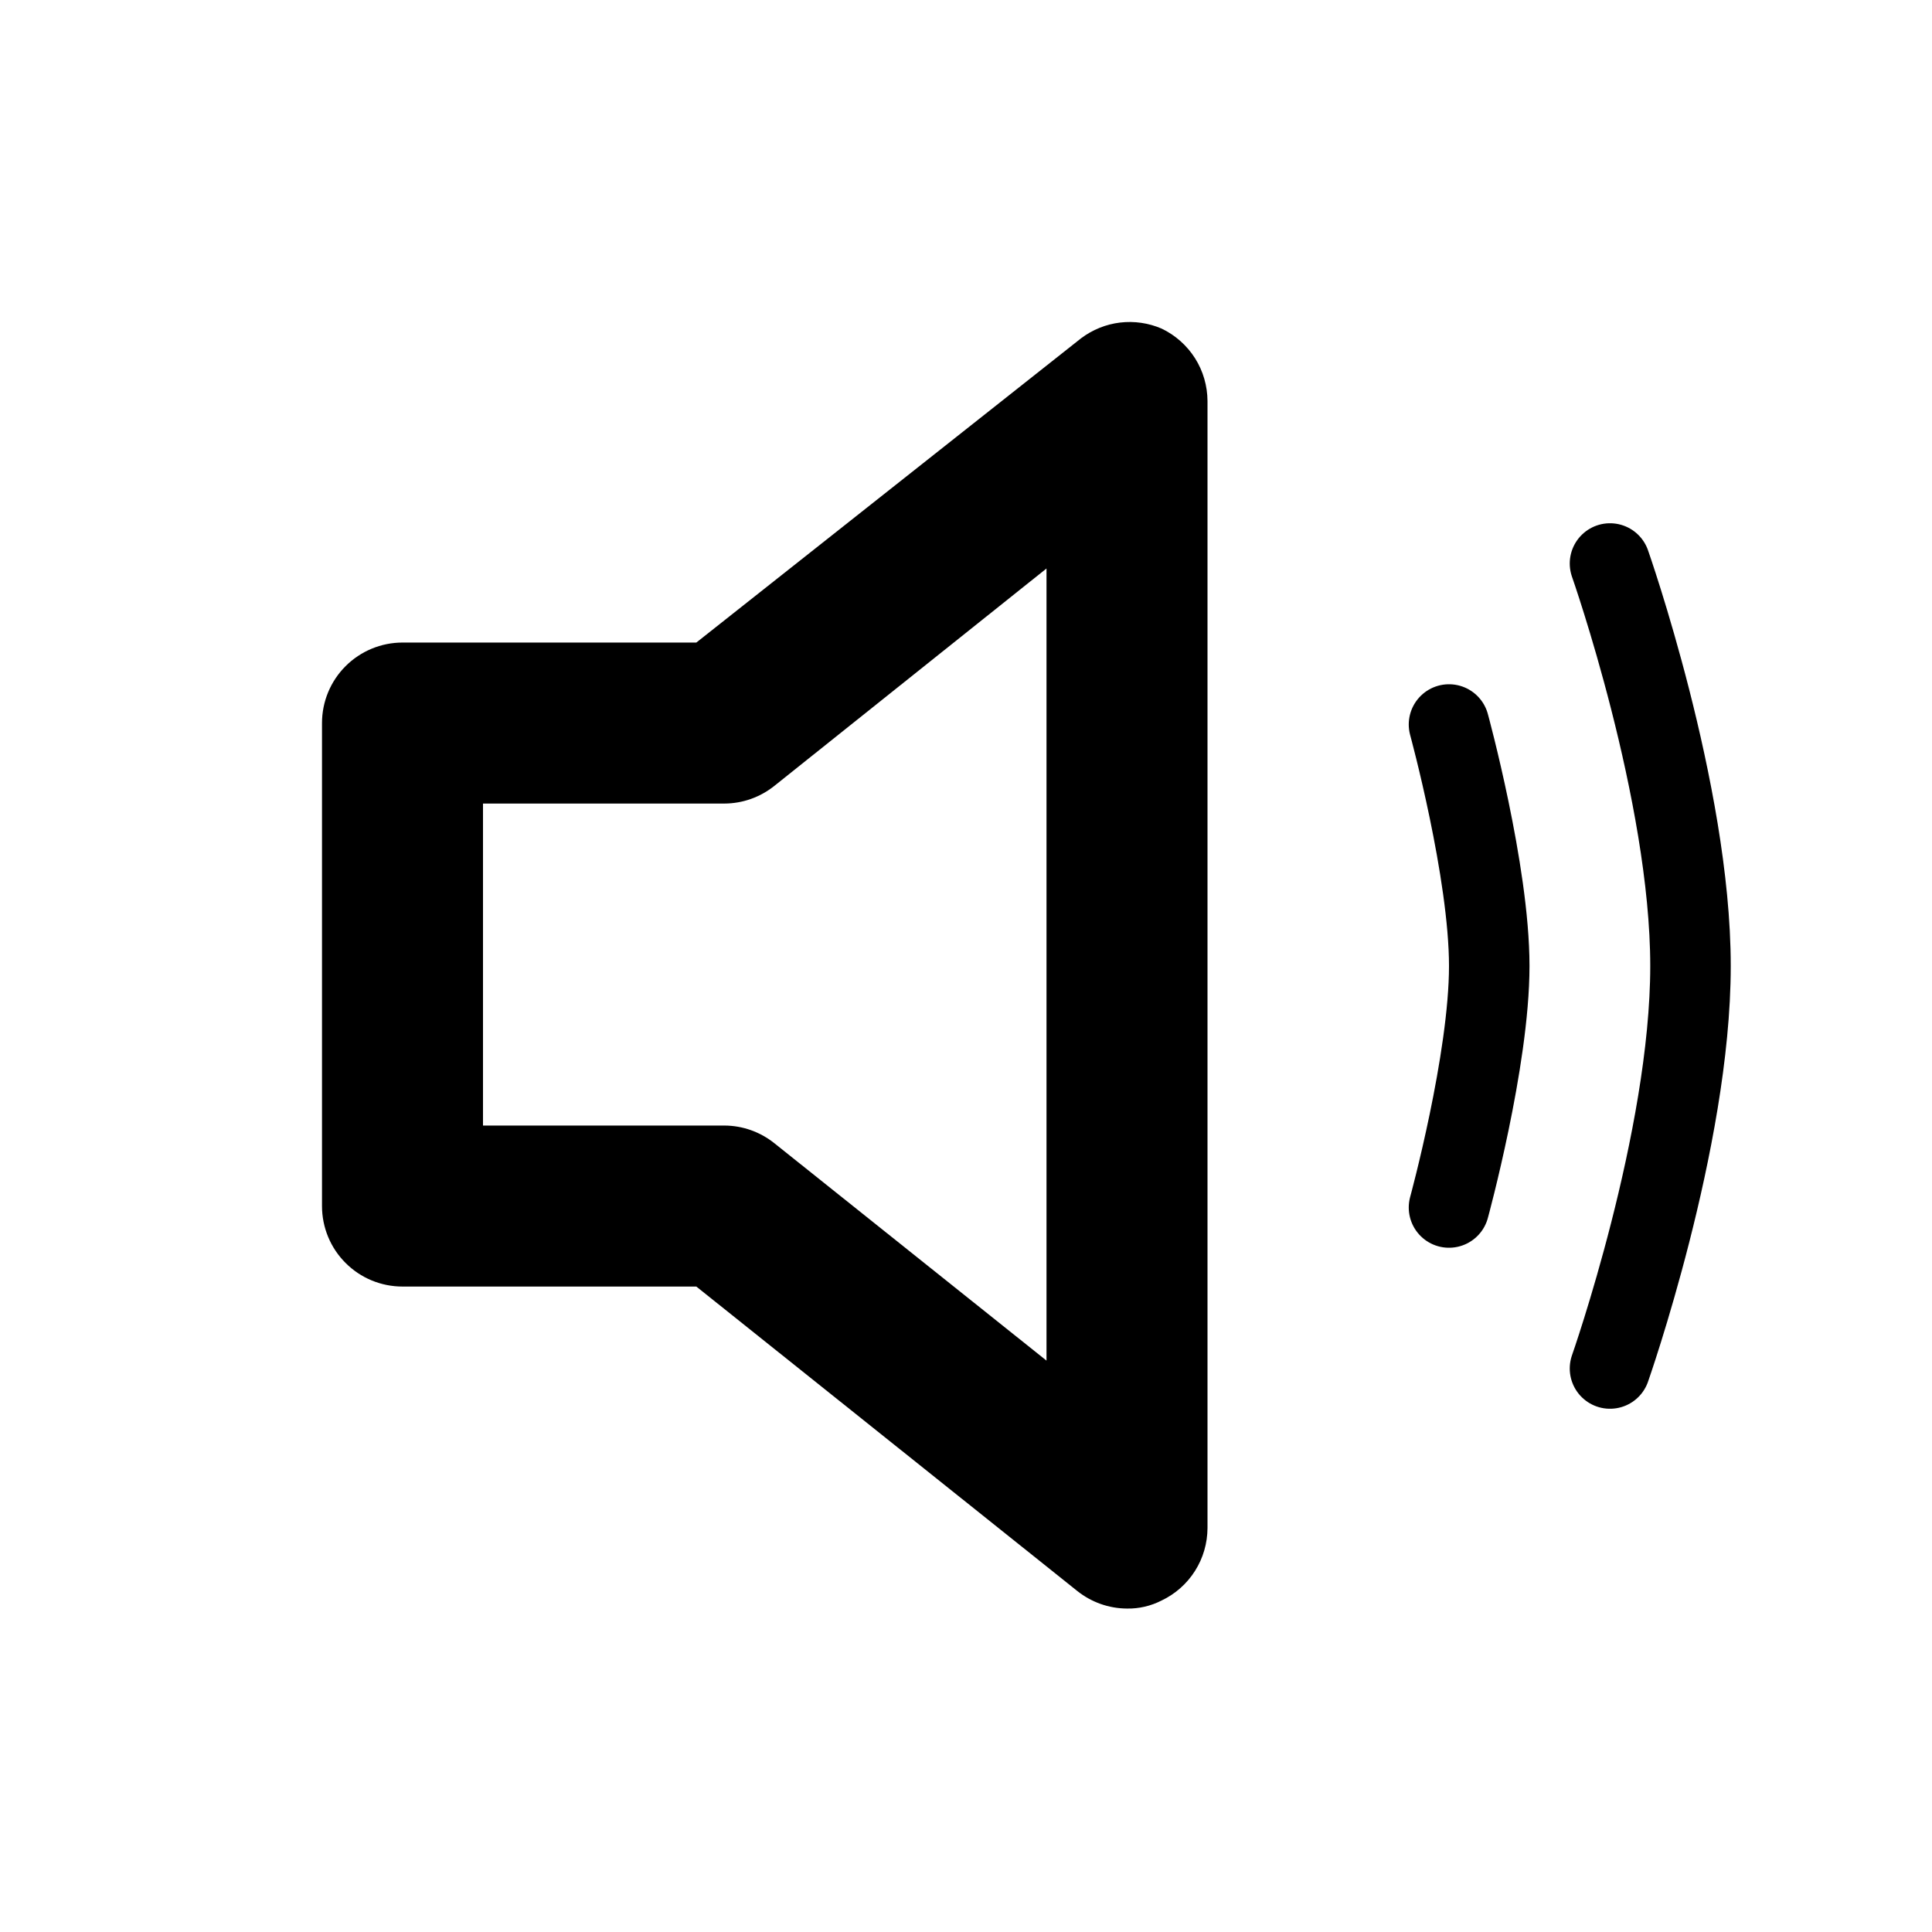 <svg width="24" height="24" viewBox="0 0 24 24" fill="none" xmlns="http://www.w3.org/2000/svg">
<path d="M14.43 4.082C14.268 4.012 14.089 3.986 13.914 4.007C13.738 4.028 13.571 4.096 13.43 4.202L8.65 7.982H5C4.735 7.982 4.48 8.088 4.293 8.275C4.105 8.463 4 8.717 4 8.982V14.982C4 15.247 4.105 15.502 4.293 15.689C4.48 15.877 4.735 15.982 5 15.982H8.65L13.38 19.762C13.556 19.903 13.774 19.981 14 19.982C14.149 19.985 14.297 19.95 14.43 19.882C14.6 19.801 14.744 19.674 14.845 19.514C14.946 19.355 14.999 19.171 15 18.982V4.982C14.999 4.794 14.946 4.609 14.845 4.45C14.744 4.291 14.6 4.163 14.43 4.082ZM13 16.902L9.62 14.202C9.444 14.061 9.226 13.983 9 13.982H6V9.982H9C9.226 9.981 9.444 9.903 9.62 9.762L13 7.062V16.902Z" fill="black"/>
<path d="M18 9C18 9 18.5 10.828 18.5 12C18.5 13.172 18 15 18 15" stroke="black" stroke-linecap="round"/>
<path d="M20 7C20 7 21 9.845 21 12C21 14.155 20 17 20 17" stroke="black" stroke-linecap="round"/>
</svg>
